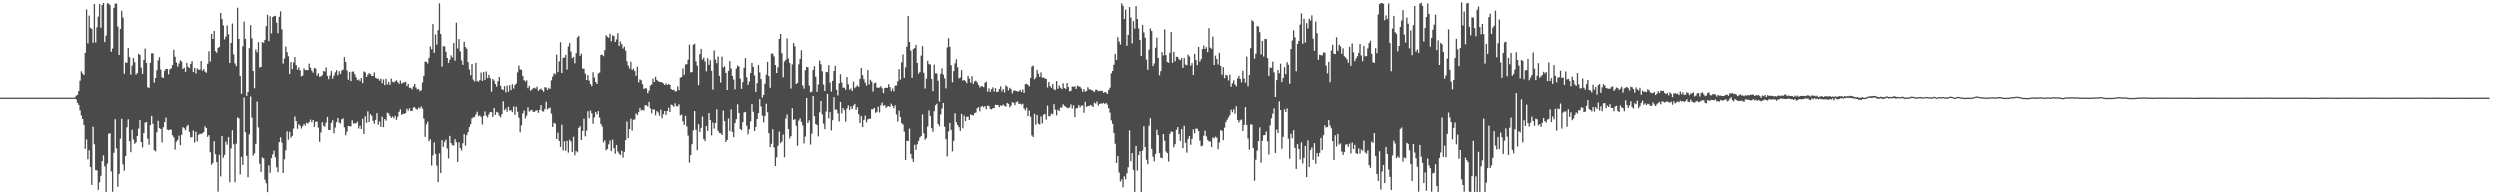 <?xml version="1.0" encoding="UTF-8"?>
<svg xmlns="http://www.w3.org/2000/svg" width="1920" height="150">
  <path d="M0 75.000h1v1.000H0zM1 75.000h1v1.000H1zM2 75.000h1v1.000H2zM3 75.000h1v1.000H3zM4 75.000h1v1.000H4zM5 75.000h1v1.000H5zM6 75.000h1v1.000H6zM7 75.000h1v1.000H7zM8 75.000h1v1.000H8zM9 75.000h1v1.000H9zM10 75.000h1v1.000H10zM11 75.000h1v1.000H11zM12 75.000h1v1.000H12zM13 75.000h1v1.000H13zM14 75.000h1v1.000H14zM15 75.000h1v1.000H15zM16 75.000h1v1.000H16zM17 75.000h1v1.000H17zM18 75.000h1v1.000H18zM19 75.000h1v1.000H19zM20 75.000h1v1.000H20zM21 75.000h1v1.000H21zM22 75.000h1v1.000H22zM23 75.000h1v1.000H23zM24 75.000h1v1.000H24zM25 75.000h1v1.000H25zM26 75.000h1v1.000H26zM27 75.000h1v1.000H27zM28 75.000h1v1.000H28zM29 75.000h1v1.000H29zM30 75.000h1v1.000H30zM31 75.000h1v1.000H31zM32 75.000h1v1.000H32zM33 75.000h1v1.000H33zM34 75.000h1v1.000H34zM35 75.000h1v1.000H35zM36 75.000h1v1.000H36zM37 75.000h1v1.000H37zM38 75.000h1v1.000H38zM39 75.000h1v1.000H39zM40 75.000h1v1.000H40zM41 75.000h1v1.000H41zM42 75.000h1v1.000H42zM43 75.000h1v1.000H43zM44 75.000h1v1.000H44zM45 75.000h1v1.000H45zM46 75.000h1v1.000H46zM47 75.000h1v1.000H47zM48 75.000h1v1.000H48zM49 75.000h1v1.000H49zM50 75.000h1v1.000H50zM51 75.000h1v1.000H51zM52 75.000h1v1.000H52zM53 75.000h1v1.000H53zM54 75.000h1v1.000H54zM55 75.000h1v1.000H55zM56 74.996h1v1.000H56zM57 74.918h1v1.000H57zM58 73.515h1v2.848H58zM59 72.818h1v6.130H59zM60 69.930h1v10.617H60zM61 61.975h1v22.762H61zM62 54.726h1v33.945H62zM63 56.363h1v35.014H63zM64 57.632h1v38.267H64zM65 40.601h1v73.680H65zM66 7.336h1v99.762H66zM67 33.352h1v88.966H67zM68 11.999h1v103.423H68zM69 21.300h1v106.936H69zM70 22.246h1v119.804H70zM71 32.795h1v64.519H71zM72 3.144h1v107.657H72zM73 32.620h1v98.064H73zM74 20.955h1v109.910H74zM75 12.742h1v133.083H75zM76 3.199h1v136.808H76zM77 21.301h1v113.720H77zM78 3.847h1v119.917H78zM79 2.264h1v117.006H79zM80 32.336h1v95.427H80zM81 27.373h1v120.009H81zM82 2.547h1v123.026H82zM83 2.698h1v99.989H83zM84 4.004h1v98.315H84zM85 39.722h1v91.961H85zM86 37.288h1v110.031H86zM87 6.053h1v111.291H87zM88 2.773h1v88.769H88zM89 2.746h1v111.236H89zM90 20.474h1v122.955H90zM91 42.246h1v91.290H91zM92 22.243h1v84.223H92zM93 8.305h1v82.885H93zM94 13.582h1v112.605H94zM95 56.701h1v74.447H95zM96 47.953h1v71.938H96zM97 48.301h1v49.455H97zM98 36.980h1v54.622H98zM99 43.866h1v64.600H99zM100 57.295h1v59.596H100zM101 50.395h1v49.173H101zM102 44.554h1v62.568H102zM103 47.851h1v62.521H103zM104 57.316h1v52.040H104zM105 56.182h1v48.212H105zM106 41.193h1v57.534H106zM107 42.220h1v49.871H107zM108 51.975h1v57.083H108zM109 56.747h1v56.455H109zM110 45.994h1v56.181H110zM111 37.328h1v56.855H111zM112 48.313h1v45.336H112zM113 66.950h1v39.590H113zM114 67.569h1v43.586H114zM115 48.280h1v47.817H115zM116 40.903h1v48.062H116zM117 40.940h1v54.150H117zM118 63.461h1v51.897H118zM119 59.886h1v56.316H119zM120 53.964h1v47.545H120zM121 46.420h1v46.298H121zM122 43.911h1v54.508H122zM123 53.478h1v45.594H123zM124 59.355h1v50.017H124zM125 59.967h1v37.727H125zM126 54.314h1v39.477H126zM127 53.004h1v37.299H127zM128 53.044h1v46.465H128zM129 57.086h1v42.923H129zM130 53.180h1v46.274H130zM131 52.520h1v47.189H131zM132 49.970h1v53.892H132zM133 38.281h1v67.181H133zM134 43.583h1v71.250H134zM135 48.042h1v60.801H135zM136 51.166h1v56.313H136zM137 48.811h1v55.329H137zM138 46.403h1v65.129H138zM139 47.246h1v56.303H139zM140 53.008h1v44.692H140zM141 51.994h1v46.501H141zM142 55.215h1v44.806H142zM143 48.432h1v48.702H143zM144 51.283h1v44.559H144zM145 52.305h1v48.960H145zM146 49.092h1v56.493H146zM147 46.970h1v58.313H147zM148 55.353h1v44.876H148zM149 52.175h1v57.276H149zM150 56.499h1v44.732H150zM151 52.544h1v55.986H151zM152 53.583h1v50.065H152zM153 53.470h1v49.219H153zM154 46.832h1v56.015H154zM155 54.322h1v48.015H155zM156 53.022h1v48.354H156zM157 55.009h1v42.052H157zM158 55.844h1v42.455H158zM159 48.983h1v56.137H159zM160 39.437h1v64.360H160zM161 47.234h1v69.674H161zM162 26.057h1v100.443H162zM163 29.963h1v95.175H163zM164 23.783h1v84.712H164zM165 39.342h1v79.082H165zM166 40.554h1v84.040H166zM167 36.832h1v110.384H167zM168 36.040h1v82.873H168zM169 9.983h1v125.485H169zM170 14.653h1v89.753H170zM171 19.530h1v101.624H171zM172 30.234h1v88.705H172zM173 28.167h1v80.560H173zM174 19.557h1v91.596H174zM175 26.426h1v78.909H175zM176 48.404h1v91.508H176zM177 33.017h1v80.916H177zM178 18.084h1v81.952H178zM179 41.732h1v69.095H179zM180 48.724h1v91.187H180zM181 50.812h1v59.451H181zM182 5.941h1v84.230H182zM183 29.851h1v61.078H183zM184 58.486h1v75.521H184zM185 72.055h1v48.385H185zM186 35.709h1v90.951H186zM187 16.589h1v58.335H187zM188 29.900h1v71.618H188zM189 73.601h1v46.129H189zM190 70.650h1v65.484H190zM191 36.956h1v66.219H191zM192 19.367h1v54.753H192zM193 29.502h1v60.810H193zM194 54.469h1v64.994H194zM195 67.794h1v50.039H195zM196 38.002h1v72.434H196zM197 40.250h1v37.732H197zM198 32.340h1v65.477H198zM199 51.836h1v73.957H199zM200 51.466h1v80.563H200zM201 32.283h1v88.543H201zM202 32.914h1v88.714H202zM203 30.668h1v107.357H203zM204 20.131h1v120.648H204zM205 11.346h1v136.213H205zM206 31.636h1v95.283H206zM207 12.541h1v120.149H207zM208 25.637h1v95.786H208zM209 13.159h1v105.399H209zM210 12.423h1v103.226H210zM211 12.143h1v108.672H211zM212 17.462h1v110.994H212zM213 25.561h1v106.747H213zM214 12.923h1v96.239H214zM215 8.731h1v96.765H215zM216 22.452h1v87.036H216zM217 48.825h1v84.044H217zM218 44.959h1v77.376H218zM219 35.778h1v79.680H219zM220 40.093h1v60.775H220zM221 43.270h1v64.026H221zM222 56.868h1v44.318H222zM223 47.738h1v58.000H223zM224 53.074h1v51.202H224zM225 47.986h1v50.708H225zM226 43.860h1v45.564H226zM227 50.097h1v42.898H227zM228 53.556h1v45.371H228zM229 51.650h1v43.743H229zM230 54.050h1v42.441H230zM231 58.676h1v40.007H231zM232 58.002h1v38.972H232zM233 52.454h1v42.689H233zM234 53.791h1v42.686H234zM235 53.849h1v40.375H235zM236 53.876h1v41.082H236zM237 48.884h1v44.854H237zM238 51.990h1v39.823H238zM239 54.218h1v39.746H239zM240 55.753h1v36.391H240zM241 52.186h1v45.267H241zM242 52.723h1v40.806H242zM243 58.094h1v35.268H243zM244 56.363h1v41.620H244zM245 59.004h1v49.953H245zM246 58.649h1v43.015H246zM247 57.792h1v36.012H247zM248 54.563h1v41.905H248zM249 54.925h1v42.412H249zM250 51.783h1v42.387H250zM251 58.325h1v31.424H251zM252 60.872h1v38.974H252zM253 57.978h1v41.814H253zM254 54.638h1v39.710H254zM255 60.400h1v31.905H255zM256 58.113h1v44.179H256zM257 55.626h1v42.250H257zM258 53.927h1v39.874H258zM259 57.865h1v32.745H259zM260 54.691h1v39.420H260zM261 56.835h1v38.036H261zM262 54.279h1v37.294H262zM263 53.431h1v37.441H263zM264 43.869h1v53.885H264zM265 47.596h1v56.287H265zM266 54.054h1v47.048H266zM267 61.233h1v35.473H267zM268 55.348h1v41.566H268zM269 62.348h1v34.734H269zM270 55.035h1v37.322H270zM271 54.879h1v39.945H271zM272 57.085h1v37.649H272zM273 59.388h1v35.401H273zM274 61.606h1v31.825H274zM275 61.010h1v37.726H275zM276 62.308h1v34.257H276zM277 59.903h1v39.162H277zM278 63.875h1v27.395H278zM279 54.876h1v47.923H279zM280 55.531h1v33.795H280zM281 59.149h1v35.227H281zM282 57.395h1v28.086H282zM283 56.164h1v37.535H283zM284 56.956h1v30.701H284zM285 58.245h1v30.681H285zM286 58.379h1v34.391H286zM287 55.598h1v39.414H287zM288 59.818h1v32.232H288zM289 60.353h1v26.602H289zM290 60.446h1v35.392H290zM291 61.921h1v31.405H291zM292 60.393h1v37.101H292zM293 63.883h1v25.740H293zM294 60.997h1v36.679H294zM295 65.335h1v26.134H295zM296 60.596h1v32.007H296zM297 64.869h1v21.697H297zM298 62.939h1v24.196H298zM299 65.111h1v23.893H299zM300 60.371h1v30.205H300zM301 62.789h1v26.720H301zM302 63.261h1v27.589H302zM303 62.446h1v26.554H303zM304 61.577h1v30.453H304zM305 63.134h1v26.527H305zM306 64.432h1v21.445H306zM307 61.841h1v22.098H307zM308 64.272h1v23.957H308zM309 63.529h1v23.862H309zM310 63.217h1v24.253H310zM311 62.832h1v24.048H311zM312 66.172h1v17.280H312zM313 64.458h1v20.596H313zM314 67.390h1v15.711H314zM315 67.417h1v17.770H315zM316 68.713h1v16.432H316zM317 66.383h1v16.087H317zM318 64.506h1v17.884H318zM319 67.232h1v16.410H319zM320 68.711h1v15.497H320zM321 68.296h1v14.270H321zM322 70.071h1v13.266H322zM323 69.346h1v12.344H323zM324 63.329h1v20.087H324zM325 58.279h1v32.788H325zM326 47.432h1v57.617H326zM327 47.406h1v48.098H327zM328 48.787h1v44.667H328zM329 44.460h1v63.995H329zM330 35.587h1v71.305H330zM331 37.812h1v89.316H331zM332 18.522h1v100.841H332zM333 40.588h1v68.774H333zM334 26.469h1v91.643H334zM335 34.243h1v92.936H335zM336 23.187h1v116.622H336zM337 2.571h1v115.168H337zM338 26.044h1v106.859H338zM339 51.133h1v56.468H339zM340 35.498h1v77.242H340zM341 35.668h1v73.220H341zM342 39.743h1v67.466H342zM343 44.557h1v69.484H343zM344 48.405h1v73.297H344zM345 45.826h1v58.538H345zM346 42.513h1v67.424H346zM347 44.136h1v67.451H347zM348 33.083h1v78.652H348zM349 46.628h1v60.236H349zM350 17.430h1v91.881H350zM351 37.275h1v87.078H351zM352 30.046h1v79.190H352zM353 39.549h1v74.158H353zM354 46.444h1v69.131H354zM355 49.793h1v60.222H355zM356 32.112h1v70.963H356zM357 36.169h1v75.699H357zM358 37.433h1v66.389H358zM359 47.707h1v53.767H359zM360 53.426h1v44.236H360zM361 57.754h1v37.589H361zM362 49.198h1v41.802H362zM363 61.122h1v28.931H363zM364 62.666h1v27.260H364zM365 48.274h1v39.630H365zM366 62.178h1v23.646H366zM367 62.804h1v26.448H367zM368 61.545h1v27.024H368zM369 55.706h1v34.119H369zM370 62.138h1v33.471H370zM371 55.263h1v33.694H371zM372 61.334h1v24.276H372zM373 54.962h1v33.906H373zM374 60.010h1v30.099H374zM375 57.478h1v30.339H375zM376 60.069h1v25.959H376zM377 70.351h1v15.798H377zM378 60.698h1v29.104H378zM379 61.921h1v21.042H379zM380 64.547h1v23.731H380zM381 66.557h1v19.303H381zM382 62.370h1v24.147H382zM383 59.110h1v29.732H383zM384 65.887h1v24.211H384zM385 68.484h1v19.163H385zM386 69.214h1v8.547H386zM387 66.206h1v18.410H387zM388 70.952h1v12.386H388zM389 65.786h1v20.044H389zM390 70.449h1v11.537H390zM391 65.378h1v19.434H391zM392 69.234h1v15.437H392zM393 64.674h1v21.475H393zM394 67.977h1v13.860H394zM395 65.354h1v22.885H395zM396 64.173h1v17.763H396zM397 55.581h1v30.204H397zM398 50.406h1v39.931H398zM399 53.287h1v48.306H399zM400 53.618h1v42.577H400zM401 58.314h1v28.898H401zM402 61.540h1v23.356H402zM403 62.598h1v28.313H403zM404 61.648h1v27.180H404zM405 67.747h1v14.664H405zM406 65.957h1v19.765H406zM407 69.645h1v15.172H407zM408 68.780h1v15.620H408zM409 67.836h1v18.011H409zM410 67.332h1v18.597H410zM411 68.038h1v16.860H411zM412 66.582h1v18.135H412zM413 69.794h1v16.855H413zM414 68.769h1v15.600H414zM415 67.976h1v12.716H415zM416 69.210h1v16.142H416zM417 70.505h1v15.267H417zM418 66.978h1v16.675H418zM419 67.299h1v10.824H419zM420 69.158h1v14.865H420zM421 67.366h1v15.760H421zM422 68.279h1v14.348H422zM423 61.722h1v25.568H423zM424 58.777h1v38.736H424zM425 56.273h1v38.048H425zM426 57.118h1v37.906H426zM427 41.963h1v64.857H427zM428 55.386h1v46.536H428zM429 47.228h1v60.983H429zM430 32.446h1v80.402H430zM431 56.063h1v39.740H431zM432 44.434h1v71.189H432zM433 44.235h1v64.250H433zM434 42.100h1v73.697H434zM435 53.453h1v54.725H435zM436 35.681h1v81.525H436zM437 32.957h1v74.383H437zM438 39.704h1v68.932H438zM439 44.680h1v72.097H439zM440 43.813h1v61.190H440zM441 48.658h1v70.652H441zM442 40.935h1v74.996H442zM443 28.766h1v88.204H443zM444 27.580h1v70.637H444zM445 42.909h1v53.979H445zM446 41.206h1v66.280H446zM447 52.656h1v47.863H447zM448 52.873h1v38.317H448zM449 56.527h1v48.187H449zM450 61.512h1v38.786H450zM451 57.693h1v27.711H451zM452 61.921h1v28.840H452zM453 64.487h1v20.421H453zM454 66.184h1v20.852H454zM455 55.509h1v39.528H455zM456 59.534h1v30.611H456zM457 62.967h1v23.020H457zM458 64.527h1v23.296H458zM459 56.489h1v28.795H459zM460 55.722h1v34.544H460zM461 42.223h1v52.998H461zM462 41.949h1v55.189H462zM463 43.167h1v66.221H463zM464 38.539h1v69.282H464zM465 27.009h1v88.448H465zM466 28.331h1v86.037H466zM467 29.014h1v81.849H467zM468 25.835h1v82.116H468zM469 31.735h1v84.397H469zM470 27.149h1v80.074H470zM471 27.750h1v86.018H471zM472 32.249h1v85.811H472zM473 30.237h1v81.059H473zM474 25.503h1v90.842H474zM475 35.338h1v82.742H475zM476 31.937h1v87.106H476zM477 34.029h1v81.617H477zM478 37.256h1v83.725H478zM479 35.851h1v80.722H479zM480 38.983h1v68.662H480zM481 47.127h1v46.155H481zM482 50.422h1v55.635H482zM483 52.642h1v46.421H483zM484 47.440h1v43.723H484zM485 53.738h1v46.436H485zM486 52.638h1v39.339H486zM487 54.605h1v37.114H487zM488 58.286h1v28.829H488zM489 51.205h1v37.142H489zM490 63.301h1v22.860H490zM491 60.961h1v21.905H491zM492 61.687h1v23.131H492zM493 64.712h1v19.730H493zM494 68.306h1v16.554H494zM495 67.732h1v13.000H495zM496 67.932h1v13.086H496zM497 71.591h1v10.178H497zM498 69.651h1v8.605H498zM499 65.739h1v17.491H499zM500 64.835h1v22.228H500zM501 60.401h1v23.584H501zM502 62.979h1v21.140H502zM503 58.939h1v29.679H503zM504 61.444h1v23.856H504zM505 62.301h1v24.121H505zM506 62.987h1v25.953H506zM507 63.026h1v21.266H507zM508 63.295h1v27.529H508zM509 64.092h1v23.602H509zM510 65.258h1v19.972H510zM511 64.068h1v24.134H511zM512 65.292h1v20.031H512zM513 64.488h1v18.254H513zM514 65.184h1v20.856H514zM515 68.385h1v11.945H515zM516 69.135h1v11.755H516zM517 68.887h1v13.095H517zM518 70.180h1v9.148H518zM519 70.087h1v11.593H519zM520 66.280h1v15.405H520zM521 69.273h1v10.836H521zM522 59.652h1v28.990H522zM523 59.191h1v28.836H523zM524 52.598h1v40.566H524zM525 57.454h1v38.563H525zM526 49.579h1v39.389H526zM527 49.306h1v47.856H527zM528 45.830h1v58.317H528zM529 34.284h1v90.721H529zM530 55.526h1v63.491H530zM531 55.393h1v55.348H531zM532 34.405h1v65.685H532zM533 33.605h1v51.702H533zM534 47.080h1v52.556H534zM535 50.440h1v64.925H535zM536 65.452h1v29.930H536zM537 41.634h1v59.780H537zM538 37.555h1v60.663H538zM539 45.784h1v43.638H539zM540 44.311h1v62.379H540zM541 47.238h1v61.143H541zM542 54.826h1v41.954H542zM543 44.645h1v55.883H543zM544 49.800h1v36.963H544zM545 46.245h1v45.932H545zM546 54.413h1v49.555H546zM547 68.889h1v25.171H547zM548 38.736h1v60.025H548zM549 45.740h1v48.740H549zM550 48.587h1v35.321H550zM551 43.424h1v57.048H551zM552 58.243h1v43.860H552zM553 63.395h1v38.907H553zM554 43.498h1v60.163H554zM555 51.842h1v33.054H555zM556 50.892h1v42.152H556zM557 56.012h1v53.040H557zM558 69.134h1v38.348H558zM559 54.439h1v36.533H559zM560 46.970h1v53.661H560zM561 52.652h1v31.371H561zM562 58.301h1v43.049H562zM563 61.145h1v44.203H563zM564 68.621h1v25.959H564zM565 52.685h1v38.867H565zM566 50.403h1v29.730H566zM567 51.088h1v35.650H567zM568 60.366h1v38.702H568zM569 68.254h1v31.666H569zM570 63.114h1v30.718H570zM571 52.060h1v34.276H571zM572 44.647h1v41.250H572zM573 59.394h1v37.150H573zM574 65.162h1v37.999H574zM575 62.577h1v36.643H575zM576 56.102h1v37.126H576zM577 48.324h1v31.605H577zM578 51.353h1v34.485H578zM579 57.970h1v42.633H579zM580 70.590h1v26.914H580zM581 63.912h1v27.544H581zM582 49.971h1v36.978H582zM583 55.589h1v20.486H583zM584 60.751h1v20.940H584zM585 75.014h1v13.693H585zM586 72.932h1v21.011H586zM587 64.350h1v24.702H587zM588 57.335h1v22.331H588zM589 47.483h1v38.691H589zM590 58.465h1v43.762H590zM591 67.424h1v45.585H591zM592 41.205h1v69.228H592zM593 41.164h1v58.102H593zM594 43.318h1v69.957H594zM595 49.935h1v77.570H595zM596 56.055h1v64.780H596zM597 51.679h1v60.319H597zM598 29.952h1v71.090H598zM599 26.132h1v83.787H599zM600 40.865h1v67.782H600zM601 59.410h1v43.842H601zM602 47.199h1v73.513H602zM603 45.995h1v45.046H603zM604 29.555h1v58.367H604zM605 44.975h1v54.121H605zM606 48.369h1v58.019H606zM607 67.986h1v36.562H607zM608 49.534h1v33.634H608zM609 33.086h1v59.029H609zM610 35.639h1v55.785H610zM611 64.583h1v31.986H611zM612 63.683h1v48.249H612zM613 49.424h1v43.123H613zM614 45.274h1v45.654H614zM615 38.623h1v54.947H615zM616 65.628h1v30.634H616zM617 68.036h1v42.112H617zM618 53.965h1v50.902H618zM619 51.371h1v23.872H619zM620 51.752h1v42.706H620zM621 65.684h1v26.728H621zM622 70.863h1v40.122H622zM623 70.350h1v32.248H623zM624 53.694h1v20.089H624zM625 50.816h1v38.470H625zM626 58.918h1v36.302H626zM627 70.564h1v25.460H627zM628 64.931h1v39.785H628zM629 46.554h1v39.731H629zM630 49.348h1v28.221H630zM631 54.793h1v33.063H631zM632 64.906h1v30.070H632zM633 69.873h1v29.279H633zM634 55.258h1v30.422H634zM635 55.462h1v16.680H635zM636 50.089h1v40.860H636zM637 63.463h1v22.589H637zM638 70.386h1v29.755H638zM639 62.083h1v30.242H639zM640 54.546h1v20.046H640zM641 50.569h1v33.684H641zM642 68.901h1v15.199H642zM643 73.299h1v13.732H643zM644 64.062h1v29.220H644zM645 57.043h1v21.318H645zM646 63.392h1v23.750H646zM647 67.350h1v15.631H647zM648 67.331h1v17.201H648zM649 68.940h1v24.482H649zM650 59.126h1v24.243H650zM651 64.702h1v16.267H651zM652 68.933h1v15.495H652zM653 67.964h1v13.796H653zM654 69.912h1v13.876H654zM655 62.701h1v18.430H655zM656 67.751h1v12.026H656zM657 66.583h1v17.783H657zM658 65.585h1v16.755H658zM659 66.773h1v20.989H659zM660 60.571h1v33.961H660zM661 52.268h1v36.899H661zM662 57.785h1v39.805H662zM663 60.843h1v31.221H663zM664 63.481h1v25.318H664zM665 65.744h1v28.233H665zM666 53.799h1v37.920H666zM667 64.818h1v26.293H667zM668 61.276h1v29.963H668zM669 62.700h1v21.127H669zM670 70.371h1v13.503H670zM671 64.000h1v18.851H671zM672 63.423h1v23.262H672zM673 67.171h1v18.643H673zM674 67.516h1v14.444H674zM675 67.146h1v19.223H675zM676 66.219h1v14.645H676zM677 67.771h1v10.980H677zM678 71.546h1v9.657H678zM679 67.580h1v13.200H679zM680 67.401h1v15.446H680zM681 67.462h1v14.359H681zM682 64.672h1v16.841H682zM683 66.849h1v15.285H683zM684 70.021h1v9.543H684zM685 67.950h1v13.430H685zM686 70.150h1v12.920H686zM687 65.760h1v15.135H687zM688 65.709h1v22.251H688zM689 62.487h1v30.872H689zM690 53.106h1v31.822H690zM691 61.113h1v28.728H691zM692 47.888h1v46.694H692zM693 41.810h1v53.727H693zM694 59.777h1v41.287H694zM695 51.770h1v71.088H695zM696 35.846h1v72.308H696zM697 12.227h1v96.118H697zM698 32.277h1v66.477H698zM699 38.966h1v79.270H699zM700 59.775h1v62.097H700zM701 37.718h1v86.648H701zM702 36.921h1v74.299H702zM703 34.501h1v80.550H703zM704 48.311h1v62.507H704zM705 56.538h1v51.626H705zM706 55.161h1v50.506H706zM707 42.722h1v61.703H707zM708 35.431h1v52.502H708zM709 55.901h1v46.481H709zM710 67.990h1v39.333H710zM711 60.486h1v45.546H711zM712 46.642h1v50.491H712zM713 49.245h1v35.549H713zM714 49.573h1v39.606H714zM715 60.655h1v37.738H715zM716 70.042h1v31.176H716zM717 49.619h1v35.835H717zM718 56.341h1v24.499H718zM719 56.410h1v23.252H719zM720 62.004h1v33.156H720zM721 77.991h1v18.941H721zM722 56.621h1v31.231H722zM723 52.531h1v30.797H723zM724 57.362h1v21.761H724zM725 60.207h1v37.065H725zM726 67.871h1v38.929H726zM727 36.428h1v83.668H727zM728 29.351h1v71.656H728zM729 36.013h1v58.423H729zM730 50.147h1v49.568H730zM731 63.247h1v52.991H731zM732 54.638h1v53.495H732zM733 48.695h1v38.274H733zM734 45.518h1v48.367H734zM735 51.732h1v44.328H735zM736 60.194h1v37.447H736zM737 59.498h1v41.068H737zM738 53.834h1v33.600H738zM739 61.888h1v36.576H739zM740 61.454h1v27.348H740zM741 62.322h1v30.606H741zM742 63.887h1v25.808H742zM743 58.324h1v31.282H743zM744 60.404h1v31.791H744zM745 63.466h1v24.411H745zM746 58.500h1v29.865H746zM747 64.413h1v24.321H747zM748 62.460h1v24.453H748zM749 61.899h1v24.454H749zM750 63.231h1v19.960H750zM751 65.167h1v17.094H751zM752 67.224h1v18.292H752zM753 66.107h1v15.884H753zM754 66.303h1v15.087H754zM755 66.977h1v15.519H755zM756 63.485h1v17.939H756zM757 62.748h1v21.190H757zM758 70.380h1v10.816H758zM759 67.821h1v13.496H759zM760 70.597h1v12.918H760zM761 68.495h1v15.580H761zM762 67.076h1v16.091H762zM763 70.290h1v12.708H763zM764 67.650h1v12.824H764zM765 70.689h1v9.943H765zM766 70.478h1v10.186H766zM767 68.291h1v14.007H767zM768 66.304h1v14.648H768zM769 70.209h1v11.113H769zM770 68.423h1v11.860H770zM771 71.088h1v10.108H771zM772 65.577h1v16.377H772zM773 66.608h1v12.439H773zM774 69.425h1v10.328H774zM775 67.362h1v15.046H775zM776 68.432h1v12.669H776zM777 71.723h1v6.771H777zM778 69.663h1v9.277H778zM779 69.462h1v11.263H779zM780 69.880h1v8.585H780zM781 70.405h1v7.460H781zM782 70.098h1v9.769H782zM783 69.022h1v10.545H783zM784 70.669h1v9.676H784zM785 68.719h1v10.999H785zM786 71.353h1v11.953H786zM787 64.614h1v20.164H787zM788 64.373h1v18.290H788zM789 65.252h1v23.833H789zM790 66.406h1v18.458H790zM791 59.875h1v29.805H791zM792 51.077h1v52.909H792zM793 50.328h1v54.887H793zM794 60.944h1v26.448H794zM795 59.593h1v36.164H795zM796 53.717h1v34.566H796zM797 56.588h1v38.357H797zM798 59.103h1v36.584H798zM799 55.616h1v33.707H799zM800 59.616h1v35.157H800zM801 59.619h1v28.493H801zM802 60.230h1v27.243H802zM803 60.665h1v31.193H803zM804 67.195h1v13.904H804zM805 62.991h1v26.294H805zM806 66.081h1v23.084H806zM807 67.445h1v19.724H807zM808 64.618h1v23.244H808zM809 68.629h1v11.333H809zM810 69.159h1v15.135H810zM811 62.298h1v26.316H811zM812 68.204h1v16.050H812zM813 65.707h1v19.563H813zM814 67.333h1v15.180H814zM815 68.457h1v14.220H815zM816 64.014h1v16.053H816zM817 67.573h1v13.718H817zM818 68.368h1v13.604H818zM819 63.762h1v19.004H819zM820 66.846h1v16.281H820zM821 70.217h1v12.242H821zM822 69.727h1v10.433H822zM823 66.449h1v16.927H823zM824 66.658h1v14.162H824zM825 66.313h1v23.621H825zM826 68.376h1v14.906H826zM827 65.734h1v17.168H827zM828 66.454h1v14.217H828zM829 66.549h1v15.926H829zM830 67.991h1v13.134H830zM831 70.516h1v10.523H831zM832 68.451h1v18.129H832zM833 70.487h1v7.636H833zM834 69.868h1v12.192H834zM835 67.019h1v14.430H835zM836 68.526h1v12.859H836zM837 68.774h1v11.761H837zM838 69.309h1v11.785H838zM839 69.670h1v12.521H839zM840 70.702h1v8.162H840zM841 68.962h1v10.638H841zM842 68.924h1v9.002H842zM843 70.161h1v10.919H843zM844 69.783h1v9.969H844zM845 69.697h1v9.836H845zM846 69.859h1v9.710H846zM847 71.209h1v7.811H847zM848 70.786h1v9.135H848zM849 70.904h1v8.090H849zM850 72.216h1v8.115H850zM851 69.148h1v13.976H851zM852 67.375h1v19.085H852zM853 56.323h1v36.068H853zM854 54.537h1v40.524H854zM855 49.712h1v52.399H855zM856 41.333h1v69.037H856zM857 45.963h1v79.109H857zM858 28.577h1v91.285H858zM859 31.822h1v100.689H859zM860 34.206h1v105.169H860zM861 2.540h1v135.189H861zM862 4.518h1v139.284H862zM863 14.565h1v120.834H863zM864 7.363h1v130.382H864zM865 35.188h1v97.897H865zM866 26.804h1v101.595H866zM867 5.439h1v94.671H867zM868 13.439h1v110.366H868zM869 33.371h1v84.208H869zM870 16.232h1v114.271H870zM871 22.092h1v125.262H871zM872 4.643h1v107.466H872zM873 14.638h1v116.452H873zM874 21.818h1v97.220H874zM875 30.768h1v85.427H875zM876 43.028h1v104.484H876zM877 19.093h1v96.587H877zM878 24.899h1v72.090H878zM879 28.936h1v83.973H879zM880 45.783h1v76.892H880zM881 53.610h1v72.531H881zM882 38.155h1v58.429H882zM883 21.926h1v68.846H883zM884 23.849h1v90.438H884zM885 50.866h1v69.379H885zM886 48.730h1v75.178H886zM887 36.645h1v81.595H887zM888 28.933h1v70.694H888zM889 44.534h1v59.219H889zM890 57.836h1v59.717H890zM891 54.685h1v66.379H891zM892 39.989h1v81.528H892zM893 42.612h1v60.309H893zM894 22.622h1v85.503H894zM895 42.414h1v73.984H895zM896 47.689h1v69.929H896zM897 48.246h1v75.827H897zM898 40.553h1v62.216H898zM899 24.626h1v76.340H899zM900 48.296h1v52.982H900zM901 39.772h1v73.424H901zM902 47.150h1v63.571H902zM903 43.556h1v56.193H903zM904 43.767h1v53.844H904zM905 45.524h1v57.473H905zM906 46.177h1v62.036H906zM907 44.530h1v54.606H907zM908 52.100h1v61.692H908zM909 44.575h1v52.042H909zM910 49.626h1v59.944H910zM911 50.189h1v67.077H911zM912 41.980h1v64.671H912zM913 43.442h1v60.930H913zM914 50.493h1v60.706H914zM915 48.492h1v58.197H915zM916 57.533h1v41.819H916zM917 41.364h1v61.009H917zM918 46.207h1v52.485H918zM919 50.082h1v48.808H919zM920 36.121h1v64.547H920zM921 47.357h1v60.567H921zM922 45.391h1v66.942H922zM923 37.728h1v74.018H923zM924 34.912h1v69.287H924zM925 37.614h1v62.758H925zM926 36.254h1v68.489H926zM927 40.090h1v67.305H927zM928 21.679h1v86.936H928zM929 36.616h1v72.040H929zM930 37.460h1v75.469H930zM931 28.102h1v77.453H931zM932 49.936h1v56.415H932zM933 42.741h1v62.155H933zM934 45.386h1v60.359H934zM935 49.567h1v65.042H935zM936 40.553h1v68.890H936zM937 50.680h1v49.233H937zM938 57.440h1v43.084H938zM939 51.604h1v56.021H939zM940 60.068h1v37.956H940zM941 57.460h1v36.348H941zM942 58.048h1v33.854H942zM943 61.776h1v28.386H943zM944 57.314h1v31.153H944zM945 66.628h1v17.525H945zM946 63.972h1v22.256H946zM947 61.716h1v22.199H947zM948 64.812h1v22.536H948zM949 66.242h1v15.324H949zM950 60.151h1v31.936H950zM951 58.231h1v35.830H951zM952 60.662h1v31.684H952zM953 63.264h1v28.506H953zM954 54.388h1v46.184H954zM955 60.295h1v35.650H955zM956 63.502h1v18.758H956zM957 43.535h1v52.363H957zM958 66.317h1v39.995H958zM959 57.632h1v57.260H959zM960 37.007h1v58.571H960zM961 15.538h1v80.074H961zM962 16.511h1v97.240H962zM963 45.129h1v93.650H963zM964 41.267h1v81.419H964zM965 19.942h1v95.779H965zM966 20.493h1v87.896H966zM967 24.714h1v73.089H967zM968 41.813h1v83.152H968zM969 31.457h1v76.648H969zM970 43.457h1v60.408H970zM971 29.872h1v73.788H971zM972 30.092h1v70.839H972zM973 44.683h1v63.822H973zM974 58.264h1v60.442H974zM975 51.842h1v44.407H975zM976 52.151h1v38.670H976zM977 47.357h1v39.965H977zM978 55.538h1v27.689H978zM979 74.518h1v42.936H979zM980 61.520h1v37.939H980zM981 53.705h1v48.469H981zM982 56.298h1v21.529H982zM983 48.882h1v35.593H983zM984 63.059h1v51.150H984zM985 59.898h1v45.202H985zM986 51.499h1v32.447H986zM987 57.050h1v28.890H987zM988 47.758h1v35.472H988zM989 49.762h1v56.810H989zM990 64.320h1v57.584H990zM991 37.662h1v65.053H991zM992 31.109h1v75.013H992zM993 23.296h1v76.698H993zM994 28.679h1v84.837H994zM995 54.804h1v74.955H995zM996 33.750h1v76.885H996zM997 31.495h1v82.943H997zM998 18.926h1v103.548H998zM999 10.275h1v99.087H999zM1000 33.649h1v91.909H1000zM1001 14.382h1v106.900H1001zM1002 32.689h1v79.448H1002zM1003 17.839h1v118.220H1003zM1004 21.856h1v85.972H1004zM1005 14.324h1v113.837H1005zM1006 15.916h1v99.302H1006zM1007 11.844h1v101.389H1007zM1008 29.673h1v93.116H1008zM1009 39.009h1v70.941H1009zM1010 16.582h1v109.166H1010zM1011 25.622h1v91.929H1011zM1012 45.902h1v74.410H1012zM1013 42.108h1v75.288H1013zM1014 42.395h1v63.511H1014zM1015 42.558h1v72.693H1015zM1016 40.278h1v63.530H1016zM1017 40.402h1v55.864H1017zM1018 50.396h1v47.555H1018zM1019 56.298h1v41.297H1019zM1020 47.533h1v44.686H1020zM1021 63.195h1v33.166H1021zM1022 38.801h1v59.800H1022zM1023 34.391h1v73.934H1023zM1024 41.206h1v81.699H1024zM1025 41.581h1v62.354H1025zM1026 28.673h1v83.828H1026zM1027 39.055h1v63.695H1027zM1028 34.304h1v76.718H1028zM1029 35.514h1v74.629H1029zM1030 41.248h1v75.061H1030zM1031 37.135h1v81.876H1031zM1032 43.249h1v73.532H1032zM1033 44.203h1v66.970H1033zM1034 45.506h1v65.193H1034zM1035 48.230h1v64.481H1035zM1036 35.997h1v74.288H1036zM1037 50.592h1v67.263H1037zM1038 33.448h1v75.976H1038zM1039 40.249h1v74.244H1039zM1040 46.984h1v64.224H1040zM1041 44.919h1v72.776H1041zM1042 43.150h1v75.106H1042zM1043 40.614h1v73.412H1043zM1044 33.805h1v84.157H1044zM1045 42.582h1v72.214H1045zM1046 47.079h1v68.656H1046zM1047 35.377h1v72.625H1047zM1048 43.259h1v73.758H1048zM1049 43.035h1v74.971H1049zM1050 37.149h1v78.350H1050zM1051 33.145h1v93.669H1051zM1052 31.339h1v97.572H1052zM1053 41.311h1v67.437H1053zM1054 47.853h1v61.852H1054zM1055 48.277h1v53.923H1055zM1056 37.010h1v82.769H1056zM1057 40.902h1v92.690H1057zM1058 11.105h1v127.786H1058zM1059 3.254h1v112.859H1059zM1060 2.286h1v143.271H1060zM1061 2.390h1v129.289H1061zM1062 2.874h1v123.913H1062zM1063 15.581h1v125.008H1063zM1064 11.756h1v101.092H1064zM1065 14.646h1v103.645H1065zM1066 2.690h1v127.503H1066zM1067 32.957h1v102.900H1067zM1068 54.756h1v91.240H1068zM1069 21.941h1v97.425H1069zM1070 12.192h1v95.836H1070zM1071 24.761h1v85.491H1071zM1072 26.071h1v95.404H1072zM1073 39.471h1v80.595H1073zM1074 35.338h1v85.849H1074zM1075 20.729h1v78.239H1075zM1076 15.834h1v82.112H1076zM1077 7.823h1v116.264H1077zM1078 26.636h1v94.285H1078zM1079 32.668h1v88.861H1079zM1080 13.488h1v96.122H1080zM1081 18.213h1v92.280H1081zM1082 37.150h1v78.280H1082zM1083 23.330h1v102.576H1083zM1084 42.442h1v96.547H1084zM1085 19.324h1v91.264H1085zM1086 4.585h1v112.487H1086zM1087 39.783h1v81.760H1087zM1088 38.054h1v89.938H1088zM1089 40.672h1v106.555H1089zM1090 2.795h1v108.469H1090zM1091 2.079h1v118.118H1091zM1092 4.538h1v120.567H1092zM1093 31.890h1v108.632H1093zM1094 21.448h1v111.012H1094zM1095 13.128h1v133.336H1095zM1096 2.664h1v119.058H1096zM1097 10.747h1v116.260H1097zM1098 35.854h1v93.304H1098zM1099 29.200h1v118.122H1099zM1100 22.852h1v110.275H1100zM1101 18.965h1v113.706H1101zM1102 11.325h1v114.818H1102zM1103 38.542h1v104.282H1103zM1104 31.021h1v116.497H1104zM1105 49.912h1v71.386H1105zM1106 32.962h1v84.060H1106zM1107 34.045h1v56.163H1107zM1108 39.922h1v80.602H1108zM1109 60.436h1v51.424H1109zM1110 57.867h1v62.831H1110zM1111 44.962h1v57.820H1111zM1112 22.603h1v63.820H1112zM1113 53.633h1v36.513H1113zM1114 62.722h1v31.027H1114zM1115 68.615h1v38.431H1115zM1116 61.395h1v36.786H1116zM1117 44.480h1v49.641H1117zM1118 29.857h1v81.037H1118zM1119 37.856h1v65.567H1119zM1120 50.861h1v71.043H1120zM1121 36.854h1v78.368H1121zM1122 1.833h1v135.940H1122zM1123 19.617h1v122.393H1123zM1124 8.884h1v138.394H1124zM1125 34.022h1v87.067H1125zM1126 2.650h1v120.316H1126zM1127 2.276h1v122.173H1127zM1128 20.598h1v126.628H1128zM1129 27.132h1v120.254H1129zM1130 13.371h1v121.939H1130zM1131 13.533h1v94.592H1131zM1132 21.613h1v125.815H1132zM1133 27.913h1v107.488H1133zM1134 7.546h1v139.861H1134zM1135 5.003h1v111.561H1135zM1136 20.819h1v126.637H1136zM1137 26.325h1v101.474H1137zM1138 18.359h1v104.765H1138zM1139 26.275h1v64.852H1139zM1140 48.856h1v98.645H1140zM1141 33.739h1v106.526H1141zM1142 41.406h1v87.785H1142zM1143 13.200h1v83.321H1143zM1144 10.473h1v118.494H1144zM1145 26.080h1v100.899H1145zM1146 21.257h1v100.032H1146zM1147 19.858h1v80.794H1147zM1148 8.152h1v103.689H1148zM1149 44.046h1v70.737H1149zM1150 33.203h1v71.942H1150zM1151 14.975h1v99.534H1151zM1152 47.963h1v53.833H1152zM1153 59.774h1v45.688H1153zM1154 40.753h1v77.493H1154zM1155 32.594h1v75.451H1155zM1156 32.058h1v66.538H1156zM1157 58.562h1v46.347H1157zM1158 44.458h1v74.514H1158zM1159 49.379h1v48.674H1159zM1160 40.694h1v49.545H1160zM1161 58.164h1v56.939H1161zM1162 56.873h1v60.872H1162zM1163 53.400h1v45.880H1163zM1164 40.108h1v31.396H1164zM1165 46.081h1v66.496H1165zM1166 50.393h1v50.384H1166zM1167 60.217h1v41.530H1167zM1168 45.990h1v30.238H1168zM1169 46.787h1v62.590H1169zM1170 60.909h1v31.420H1170zM1171 54.084h1v42.703H1171zM1172 53.857h1v26.501H1172zM1173 45.245h1v49.322H1173zM1174 61.653h1v35.563H1174zM1175 59.620h1v34.582H1175zM1176 57.766h1v31.825H1176zM1177 40.306h1v52.611H1177zM1178 52.811h1v43.791H1178zM1179 61.527h1v29.673H1179zM1180 58.205h1v33.380H1180zM1181 48.557h1v47.727H1181zM1182 59.683h1v35.714H1182zM1183 58.673h1v38.747H1183zM1184 57.639h1v36.756H1184zM1185 55.160h1v35.435H1185zM1186 56.443h1v36.668H1186zM1187 55.239h1v38.822H1187zM1188 62.243h1v29.617H1188zM1189 47.950h1v43.327H1189zM1190 62.236h1v21.664H1190zM1191 60.047h1v33.635H1191zM1192 64.385h1v25.065H1192zM1193 50.033h1v41.630H1193zM1194 58.301h1v25.256H1194zM1195 63.271h1v37.051H1195zM1196 59.494h1v23.817H1196zM1197 59.352h1v24.508H1197zM1198 54.311h1v25.210H1198zM1199 59.892h1v38.811H1199zM1200 59.504h1v26.928H1200zM1201 65.200h1v20.458H1201zM1202 54.919h1v30.666H1202zM1203 61.038h1v36.283H1203zM1204 60.582h1v23.331H1204zM1205 62.164h1v27.576H1205zM1206 66.273h1v19.940H1206zM1207 58.905h1v33.384H1207zM1208 61.549h1v29.551H1208zM1209 64.827h1v23.597H1209zM1210 65.987h1v20.349H1210zM1211 56.098h1v31.086H1211zM1212 64.823h1v19.754H1212zM1213 67.957h1v16.821H1213zM1214 67.738h1v14.706H1214zM1215 60.289h1v22.453H1215zM1216 67.388h1v18.629H1216zM1217 68.883h1v16.880H1217zM1218 64.612h1v16.680H1218zM1219 61.385h1v15.541H1219zM1220 69.158h1v14.613H1220zM1221 69.475h1v15.026H1221zM1222 71.002h1v14.628H1222zM1223 65.073h1v17.032H1223zM1224 68.917h1v16.819H1224zM1225 66.748h1v15.469H1225zM1226 72.663h1v11.119H1226zM1227 65.408h1v13.330H1227zM1228 64.559h1v20.367H1228zM1229 71.251h1v10.364H1229zM1230 67.101h1v18.343H1230zM1231 64.642h1v14.719H1231zM1232 65.687h1v13.494H1232zM1233 67.513h1v15.535H1233zM1234 67.916h1v13.126H1234zM1235 68.147h1v14.065H1235zM1236 68.187h1v11.762H1236zM1237 66.857h1v16.001H1237zM1238 66.292h1v16.680H1238zM1239 69.811h1v15.638H1239zM1240 68.609h1v13.151H1240zM1241 67.185h1v14.048H1241zM1242 67.701h1v17.500H1242zM1243 69.058h1v17.034H1243zM1244 68.087h1v12.921H1244zM1245 66.592h1v15.915H1245zM1246 71.143h1v11.966H1246zM1247 67.934h1v17.486H1247zM1248 67.272h1v9.767H1248zM1249 66.758h1v13.850H1249zM1250 67.662h1v15.230H1250zM1251 69.529h1v11.493H1251zM1252 66.609h1v11.172H1252zM1253 67.073h1v15.209H1253zM1254 68.425h1v14.918H1254zM1255 71.157h1v8.093H1255zM1256 67.117h1v12.917H1256zM1257 68.669h1v8.662H1257zM1258 69.494h1v13.596H1258zM1259 67.414h1v14.085H1259zM1260 72.692h1v6.356H1260zM1261 69.549h1v7.699H1261zM1262 70.551h1v9.895H1262zM1263 70.286h1v9.092H1263zM1264 70.697h1v9.996H1264zM1265 68.562h1v11.122H1265zM1266 69.367h1v10.704H1266zM1267 70.957h1v10.279H1267zM1268 71.511h1v9.809H1268zM1269 71.540h1v7.156H1269zM1270 70.551h1v9.605H1270zM1271 73.016h1v8.547H1271zM1272 72.006h1v8.123H1272zM1273 69.994h1v9.088H1273zM1274 71.429h1v6.768H1274zM1275 69.511h1v10.621H1275zM1276 69.989h1v7.827H1276zM1277 69.733h1v8.388H1277zM1278 71.402h1v7.385H1278zM1279 72.353h1v5.784H1279zM1280 71.421h1v6.506H1280zM1281 73.264h1v5.249H1281zM1282 70.963h1v8.011H1282zM1283 72.036h1v5.938H1283zM1284 74.617h1v5.836H1284zM1285 71.938h1v5.900H1285zM1286 71.354h1v8.123H1286zM1287 72.264h1v6.502H1287zM1288 71.760h1v6.118H1288zM1289 73.028h1v5.570H1289zM1290 70.359h1v6.963H1290zM1291 72.385h1v5.618H1291zM1292 70.893h1v6.693H1292zM1293 72.953h1v5.458H1293zM1294 72.728h1v4.899H1294zM1295 70.898h1v5.321H1295zM1296 71.406h1v6.833H1296zM1297 73.134h1v5.306H1297zM1298 71.815h1v4.665H1298zM1299 71.757h1v6.331H1299zM1300 70.878h1v7.673H1300zM1301 74.077h1v4.832H1301zM1302 73.428h1v4.572H1302zM1303 71.701h1v5.744H1303zM1304 71.482h1v7.006H1304zM1305 74.085h1v4.081H1305zM1306 71.512h1v5.838H1306zM1307 70.926h1v6.104H1307zM1308 72.378h1v4.644H1308zM1309 73.821h1v5.154H1309zM1310 73.329h1v6.033H1310zM1311 71.422h1v5.472H1311zM1312 71.014h1v6.407H1312zM1313 73.079h1v4.100H1313zM1314 73.244h1v3.401H1314zM1315 72.180h1v4.616H1315zM1316 72.410h1v4.670H1316zM1317 72.603h1v3.742H1317zM1318 74.121h1v3.848H1318zM1319 72.864h1v4.709H1319zM1320 73.527h1v4.494H1320zM1321 73.344h1v3.366H1321zM1322 73.767h1v3.492H1322zM1323 73.743h1v3.359H1323zM1324 73.453h1v3.226H1324zM1325 72.795h1v3.352H1325zM1326 72.684h1v5.174H1326zM1327 73.500h1v3.815H1327zM1328 71.566h1v4.214H1328zM1329 71.957h1v2.744H1329zM1330 71.305h1v5.676H1330zM1331 72.219h1v5.570H1331zM1332 72.100h1v3.926H1332zM1333 72.716h1v4.065H1333zM1334 73.845h1v3.546H1334zM1335 73.251h1v4.205H1335zM1336 72.382h1v5.315H1336zM1337 73.248h1v3.936H1337zM1338 73.293h1v4.460H1338zM1339 73.840h1v4.321H1339zM1340 73.099h1v3.167H1340zM1341 73.483h1v2.930H1341zM1342 72.948h1v3.629H1342zM1343 73.206h1v3.578H1343zM1344 72.847h1v4.288H1344zM1345 72.616h1v4.442H1345zM1346 72.628h1v3.465H1346zM1347 73.699h1v3.457H1347zM1348 73.120h1v3.404H1348zM1349 73.272h1v4.205H1349zM1350 72.850h1v3.872H1350zM1351 73.763h1v3.541H1351zM1352 75.113h1v2.755H1352zM1353 73.297h1v3.899H1353zM1354 73.902h1v3.052H1354zM1355 72.961h1v3.432H1355zM1356 74.577h1v2.380H1356zM1357 73.123h1v4.087H1357zM1358 73.579h1v2.679H1358zM1359 73.500h1v2.831H1359zM1360 73.560h1v2.968H1360zM1361 73.624h1v2.536H1361zM1362 74.109h1v2.288H1362zM1363 73.843h1v2.551H1363zM1364 74.134h1v3.240H1364zM1365 73.513h1v2.823H1365zM1366 73.342h1v2.956H1366zM1367 73.797h1v1.723H1367zM1368 73.206h1v2.693H1368zM1369 73.638h1v2.146H1369zM1370 72.684h1v3.312H1370zM1371 72.605h1v3.476H1371zM1372 73.802h1v2.255H1372zM1373 73.327h1v2.301H1373zM1374 73.792h1v2.189H1374zM1375 73.664h1v2.556H1375zM1376 73.779h1v2.371H1376zM1377 74.429h1v2.310H1377zM1378 73.446h1v2.542H1378zM1379 74.138h1v3.128H1379zM1380 73.357h1v3.537H1380zM1381 74.390h1v1.900H1381zM1382 73.746h1v2.362H1382zM1383 73.584h1v2.820H1383zM1384 73.745h1v2.320H1384zM1385 73.593h1v2.563H1385zM1386 73.876h1v1.559H1386zM1387 73.455h1v2.389H1387zM1388 73.105h1v2.420H1388zM1389 73.596h1v2.935H1389zM1390 74.135h1v2.780H1390zM1391 73.215h1v2.321H1391zM1392 73.557h1v2.681H1392zM1393 73.435h1v1.813H1393zM1394 74.048h1v2.052H1394zM1395 73.467h1v2.322H1395zM1396 74.588h1v1.744H1396zM1397 74.251h1v1.508H1397zM1398 73.941h1v2.144H1398zM1399 74.006h1v2.280H1399zM1400 74.528h1v1.821H1400zM1401 73.921h1v2.307H1401zM1402 73.910h1v2.354H1402zM1403 74.077h1v2.290H1403zM1404 74.091h1v2.542H1404zM1405 73.709h1v2.269H1405zM1406 74.425h1v1.980H1406zM1407 74.113h1v1.469H1407zM1408 74.283h1v2.820H1408zM1409 74.018h1v1.358H1409zM1410 74.358h1v1.647H1410zM1411 74.302h1v2.003H1411zM1412 73.804h1v2.299H1412zM1413 74.020h1v1.522H1413zM1414 73.746h1v1.730H1414zM1415 74.558h1v1.168H1415zM1416 73.661h1v1.676H1416zM1417 74.135h1v1.274H1417zM1418 73.813h1v1.302H1418zM1419 73.963h1v1.350H1419zM1420 73.648h1v1.418H1420zM1421 73.612h1v1.786H1421zM1422 73.768h1v1.390H1422zM1423 74.263h1v1.484H1423zM1424 74.429h1v1.179H1424zM1425 74.898h1v1.146H1425zM1426 74.424h1v1.563H1426zM1427 74.993h1v1.606H1427zM1428 75.151h1v1.402H1428zM1429 74.860h1v1.943H1429zM1430 74.631h1v1.422H1430zM1431 75.136h1v1.000H1431zM1432 75.062h1v1.093H1432zM1433 74.795h1v1.124H1433zM1434 74.214h1v1.147H1434zM1435 74.155h1v1.000H1435zM1436 73.807h1v1.357H1436zM1437 73.998h1v1.337H1437zM1438 73.668h1v1.401H1438zM1439 73.772h1v1.105H1439zM1440 73.653h1v1.364H1440zM1441 74.316h1v1.387H1441zM1442 74.490h1v1.310H1442zM1443 74.589h1v1.190H1443zM1444 74.215h1v1.205H1444zM1445 74.567h1v1.287H1445zM1446 74.597h1v1.367H1446zM1447 74.598h1v1.000H1447zM1448 74.211h1v1.163H1448zM1449 74.053h1v1.047H1449zM1450 74.507h1v1.215H1450zM1451 74.379h1v1.000H1451zM1452 74.420h1v1.181H1452zM1453 74.362h1v1.000H1453zM1454 73.859h1v1.458H1454zM1455 74.143h1v1.535H1455zM1456 74.447h1v1.288H1456zM1457 74.379h1v1.000H1457zM1458 74.715h1v1.000H1458zM1459 74.518h1v1.000H1459zM1460 74.376h1v1.090H1460zM1461 74.218h1v1.218H1461zM1462 74.891h1v1.225H1462zM1463 74.897h1v1.000H1463zM1464 74.772h1v1.105H1464zM1465 74.891h1v1.000H1465zM1466 74.808h1v1.088H1466zM1467 74.252h1v1.127H1467zM1468 74.309h1v1.034H1468zM1469 74.361h1v1.000H1469zM1470 74.584h1v1.000H1470zM1471 74.818h1v1.000H1471zM1472 74.758h1v1.000H1472zM1473 74.515h1v1.000H1473zM1474 74.645h1v1.000H1474zM1475 74.470h1v1.114H1475zM1476 74.845h1v1.000H1476zM1477 74.628h1v1.000H1477zM1478 74.692h1v1.000H1478zM1479 74.381h1v1.000H1479zM1480 74.549h1v1.020H1480zM1481 74.687h1v1.000H1481zM1482 74.776h1v1.000H1482zM1483 74.865h1v1.000H1483zM1484 74.600h1v1.000H1484zM1485 74.308h1v1.000H1485zM1486 74.619h1v1.000H1486zM1487 75.127h1v1.000H1487zM1488 74.529h1v1.000H1488zM1489 74.557h1v1.000H1489zM1490 74.714h1v1.000H1490zM1491 74.476h1v1.000H1491zM1492 74.532h1v1.000H1492zM1493 74.764h1v1.000H1493zM1494 74.767h1v1.000H1494zM1495 74.861h1v1.000H1495zM1496 74.674h1v1.000H1496zM1497 74.256h1v1.023H1497zM1498 74.281h1v1.000H1498zM1499 74.426h1v1.000H1499zM1500 74.839h1v1.000H1500zM1501 75.041h1v1.000H1501zM1502 74.657h1v1.000H1502zM1503 74.439h1v1.000H1503zM1504 74.374h1v1.000H1504zM1505 74.850h1v1.000H1505zM1506 74.727h1v1.000H1506zM1507 74.975h1v1.000H1507zM1508 75.136h1v1.000H1508zM1509 75.196h1v1.000H1509zM1510 75.027h1v1.000H1510zM1511 75.030h1v1.000H1511zM1512 74.992h1v1.000H1512zM1513 75.086h1v1.000H1513zM1514 74.949h1v1.000H1514zM1515 74.702h1v1.000H1515zM1516 74.548h1v1.000H1516zM1517 74.162h1v1.000H1517zM1518 74.106h1v1.000H1518zM1519 74.222h1v1.000H1519zM1520 74.544h1v1.000H1520zM1521 74.663h1v1.000H1521zM1522 74.771h1v1.000H1522zM1523 74.714h1v1.000H1523zM1524 74.947h1v1.000H1524zM1525 74.955h1v1.000H1525zM1526 74.965h1v1.000H1526zM1527 74.889h1v1.000H1527zM1528 74.749h1v1.000H1528zM1529 74.735h1v1.000H1529zM1530 74.677h1v1.000H1530zM1531 74.757h1v1.000H1531zM1532 74.832h1v1.000H1532zM1533 74.727h1v1.000H1533zM1534 74.568h1v1.000H1534zM1535 74.511h1v1.000H1535zM1536 74.498h1v1.000H1536zM1537 74.808h1v1.000H1537zM1538 75.058h1v1.000H1538zM1539 75.054h1v1.000H1539zM1540 75.192h1v1.000H1540zM1541 74.930h1v1.000H1541zM1542 75.045h1v1.000H1542zM1543 74.919h1v1.000H1543zM1544 74.677h1v1.000H1544zM1545 74.562h1v1.000H1545zM1546 74.529h1v1.000H1546zM1547 74.451h1v1.000H1547zM1548 74.179h1v1.000H1548zM1549 74.313h1v1.000H1549zM1550 74.448h1v1.000H1550zM1551 74.525h1v1.000H1551zM1552 74.865h1v1.000H1552zM1553 75.099h1v1.000H1553zM1554 75.164h1v1.000H1554zM1555 75.126h1v1.000H1555zM1556 75.328h1v1.000H1556zM1557 75.234h1v1.000H1557zM1558 75.169h1v1.000H1558zM1559 74.996h1v1.000H1559zM1560 74.789h1v1.000H1560zM1561 74.867h1v1.000H1561zM1562 74.848h1v1.000H1562zM1563 74.917h1v1.000H1563zM1564 74.917h1v1.000H1564zM1565 74.818h1v1.000H1565zM1566 74.754h1v1.000H1566zM1567 74.718h1v1.000H1567zM1568 74.795h1v1.000H1568zM1569 74.948h1v1.000H1569zM1570 74.944h1v1.000H1570zM1571 74.895h1v1.000H1571zM1572 74.782h1v1.000H1572zM1573 74.789h1v1.000H1573zM1574 74.973h1v1.000H1574zM1575 74.828h1v1.000H1575zM1576 74.644h1v1.000H1576zM1577 74.667h1v1.000H1577zM1578 74.707h1v1.000H1578zM1579 74.685h1v1.000H1579zM1580 74.756h1v1.000H1580zM1581 74.862h1v1.000H1581zM1582 74.825h1v1.000H1582zM1583 75.218h1v1.000H1583zM1584 75.278h1v1.000H1584zM1585 75.078h1v1.000H1585zM1586 74.798h1v1.000H1586zM1587 74.778h1v1.000H1587zM1588 74.756h1v1.000H1588zM1589 74.767h1v1.000H1589zM1590 74.659h1v1.000H1590zM1591 74.602h1v1.000H1591zM1592 74.769h1v1.000H1592zM1593 74.840h1v1.000H1593zM1594 74.703h1v1.000H1594zM1595 74.735h1v1.000H1595zM1596 74.872h1v1.000H1596zM1597 74.977h1v1.000H1597zM1598 74.974h1v1.000H1598zM1599 74.941h1v1.000H1599zM1600 74.945h1v1.000H1600zM1601 74.957h1v1.000H1601zM1602 74.970h1v1.000H1602zM1603 75.014h1v1.000H1603zM1604 75.020h1v1.000H1604zM1605 75.005h1v1.000H1605zM1606 74.913h1v1.000H1606zM1607 74.897h1v1.000H1607zM1608 74.941h1v1.000H1608zM1609 74.761h1v1.000H1609zM1610 74.800h1v1.000H1610zM1611 74.803h1v1.000H1611zM1612 74.654h1v1.000H1612zM1613 74.557h1v1.000H1613zM1614 74.644h1v1.000H1614zM1615 74.880h1v1.000H1615zM1616 75.044h1v1.000H1616zM1617 75.196h1v1.000H1617zM1618 75.173h1v1.000H1618zM1619 75.153h1v1.000H1619zM1620 75.100h1v1.000H1620zM1621 75.176h1v1.000H1621zM1622 75.142h1v1.000H1622zM1623 74.985h1v1.000H1623zM1624 74.941h1v1.000H1624zM1625 74.782h1v1.000H1625zM1626 74.613h1v1.000H1626zM1627 74.574h1v1.000H1627zM1628 74.628h1v1.000H1628zM1629 74.812h1v1.000H1629zM1630 74.844h1v1.000H1630zM1631 74.783h1v1.000H1631zM1632 74.773h1v1.000H1632zM1633 74.930h1v1.000H1633zM1634 75.077h1v1.000H1634zM1635 75.227h1v1.000H1635zM1636 75.211h1v1.000H1636zM1637 75.201h1v1.000H1637zM1638 75.153h1v1.000H1638zM1639 75.195h1v1.000H1639zM1640 75.130h1v1.000H1640zM1641 74.930h1v1.000H1641zM1642 74.863h1v1.000H1642zM1643 74.908h1v1.000H1643zM1644 74.938h1v1.000H1644zM1645 74.813h1v1.000H1645zM1646 74.746h1v1.000H1646zM1647 74.749h1v1.000H1647zM1648 74.932h1v1.000H1648zM1649 74.955h1v1.000H1649zM1650 74.893h1v1.000H1650zM1651 74.940h1v1.000H1651zM1652 74.979h1v1.000H1652zM1653 74.996h1v1.000H1653zM1654 75.000h1v1.000H1654zM1655 74.973h1v1.000H1655zM1656 74.924h1v1.000H1656zM1657 74.894h1v1.000H1657zM1658 74.884h1v1.000H1658zM1659 74.968h1v1.000H1659zM1660 74.905h1v1.000H1660zM1661 74.915h1v1.000H1661zM1662 74.967h1v1.000H1662zM1663 74.943h1v1.000H1663zM1664 74.904h1v1.000H1664zM1665 74.885h1v1.000H1665zM1666 74.955h1v1.000H1666zM1667 74.958h1v1.000H1667zM1668 74.950h1v1.000H1668zM1669 74.933h1v1.000H1669zM1670 74.987h1v1.000H1670zM1671 74.973h1v1.000H1671zM1672 74.941h1v1.000H1672zM1673 74.910h1v1.000H1673zM1674 74.966h1v1.000H1674zM1675 74.952h1v1.000H1675zM1676 74.935h1v1.000H1676zM1677 74.910h1v1.000H1677zM1678 74.936h1v1.000H1678zM1679 74.927h1v1.000H1679zM1680 74.950h1v1.000H1680zM1681 75.018h1v1.000H1681zM1682 75.004h1v1.000H1682zM1683 75.005h1v1.000H1683zM1684 75.040h1v1.000H1684zM1685 75.043h1v1.000H1685zM1686 75.013h1v1.000H1686zM1687 75.021h1v1.000H1687zM1688 75.020h1v1.000H1688zM1689 74.983h1v1.000H1689zM1690 74.962h1v1.000H1690zM1691 74.960h1v1.000H1691zM1692 74.955h1v1.000H1692zM1693 74.969h1v1.000H1693zM1694 74.936h1v1.000H1694zM1695 74.931h1v1.000H1695zM1696 74.950h1v1.000H1696zM1697 74.959h1v1.000H1697zM1698 74.980h1v1.000H1698zM1699 74.980h1v1.000H1699zM1700 74.971h1v1.000H1700zM1701 74.969h1v1.000H1701zM1702 74.988h1v1.000H1702zM1703 75.004h1v1.000H1703zM1704 74.993h1v1.000H1704zM1705 74.985h1v1.000H1705zM1706 74.981h1v1.000H1706zM1707 75.005h1v1.000H1707zM1708 75.011h1v1.000H1708zM1709 74.969h1v1.000H1709zM1710 74.958h1v1.000H1710zM1711 74.978h1v1.000H1711zM1712 74.990h1v1.000H1712zM1713 74.982h1v1.000H1713zM1714 74.998h1v1.000H1714zM1715 75.004h1v1.000H1715zM1716 74.999h1v1.000H1716zM1717 75.001h1v1.000H1717zM1718 74.990h1v1.000H1718zM1719 74.982h1v1.000H1719zM1720 74.991h1v1.000H1720zM1721 74.985h1v1.000H1721zM1722 74.958h1v1.000H1722zM1723 74.946h1v1.000H1723zM1724 74.920h1v1.000H1724zM1725 74.918h1v1.000H1725zM1726 74.919h1v1.000H1726zM1727 74.946h1v1.000H1727zM1728 74.984h1v1.000H1728zM1729 74.978h1v1.000H1729zM1730 74.983h1v1.000H1730zM1731 74.961h1v1.000H1731zM1732 74.939h1v1.000H1732zM1733 74.947h1v1.000H1733zM1734 74.971h1v1.000H1734zM1735 74.974h1v1.000H1735zM1736 74.969h1v1.000H1736zM1737 74.948h1v1.000H1737zM1738 74.951h1v1.000H1738zM1739 74.907h1v1.000H1739zM1740 74.898h1v1.000H1740zM1741 74.895h1v1.000H1741zM1742 74.907h1v1.000H1742zM1743 74.954h1v1.000H1743zM1744 74.965h1v1.000H1744zM1745 74.969h1v1.000H1745zM1746 74.970h1v1.000H1746zM1747 74.975h1v1.000H1747zM1748 74.992h1v1.000H1748zM1749 75.016h1v1.000H1749zM1750 75.002h1v1.000H1750zM1751 75.005h1v1.000H1751zM1752 75.011h1v1.000H1752zM1753 75.021h1v1.000H1753zM1754 75.002h1v1.000H1754zM1755 74.991h1v1.000H1755zM1756 74.986h1v1.000H1756zM1757 74.986h1v1.000H1757zM1758 74.978h1v1.000H1758zM1759 74.955h1v1.000H1759zM1760 74.972h1v1.000H1760zM1761 74.966h1v1.000H1761zM1762 74.969h1v1.000H1762zM1763 74.984h1v1.000H1763zM1764 74.956h1v1.000H1764zM1765 74.954h1v1.000H1765zM1766 74.949h1v1.000H1766zM1767 74.956h1v1.000H1767zM1768 74.928h1v1.000H1768zM1769 74.910h1v1.000H1769zM1770 74.917h1v1.000H1770zM1771 74.951h1v1.000H1771zM1772 74.988h1v1.000H1772zM1773 74.998h1v1.000H1773zM1774 75.024h1v1.000H1774zM1775 75.039h1v1.000H1775zM1776 75.052h1v1.000H1776zM1777 75.050h1v1.000H1777zM1778 75.044h1v1.000H1778zM1779 75.041h1v1.000H1779zM1780 75.004h1v1.000H1780zM1781 74.993h1v1.000H1781zM1782 74.970h1v1.000H1782zM1783 74.930h1v1.000H1783zM1784 74.919h1v1.000H1784zM1785 74.915h1v1.000H1785zM1786 74.925h1v1.000H1786zM1787 74.906h1v1.000H1787zM1788 74.915h1v1.000H1788zM1789 74.942h1v1.000H1789zM1790 74.947h1v1.000H1790zM1791 74.988h1v1.000H1791zM1792 74.986h1v1.000H1792zM1793 74.996h1v1.000H1793zM1794 75.034h1v1.000H1794zM1795 75.017h1v1.000H1795zM1796 75.007h1v1.000H1796zM1797 75.003h1v1.000H1797zM1798 74.981h1v1.000H1798zM1799 74.955h1v1.000H1799zM1800 74.940h1v1.000H1800zM1801 74.937h1v1.000H1801zM1802 74.934h1v1.000H1802zM1803 74.945h1v1.000H1803zM1804 74.932h1v1.000H1804zM1805 74.965h1v1.000H1805zM1806 74.955h1v1.000H1806zM1807 74.945h1v1.000H1807zM1808 74.943h1v1.000H1808zM1809 74.971h1v1.000H1809zM1810 74.994h1v1.000H1810zM1811 75.002h1v1.000H1811zM1812 75.000h1v1.000H1812zM1813 75.003h1v1.000H1813zM1814 74.977h1v1.000H1814zM1815 74.964h1v1.000H1815zM1816 74.946h1v1.000H1816zM1817 74.939h1v1.000H1817zM1818 74.973h1v1.000H1818zM1819 74.954h1v1.000H1819zM1820 74.957h1v1.000H1820zM1821 74.949h1v1.000H1821zM1822 74.931h1v1.000H1822zM1823 74.905h1v1.000H1823zM1824 74.896h1v1.000H1824zM1825 74.932h1v1.000H1825zM1826 74.946h1v1.000H1826zM1827 74.986h1v1.000H1827zM1828 74.985h1v1.000H1828zM1829 74.992h1v1.000H1829zM1830 74.982h1v1.000H1830zM1831 74.984h1v1.000H1831zM1832 74.990h1v1.000H1832zM1833 74.988h1v1.000H1833zM1834 75.003h1v1.000H1834zM1835 75.003h1v1.000H1835zM1836 74.990h1v1.000H1836zM1837 74.964h1v1.000H1837zM1838 74.948h1v1.000H1838zM1839 74.955h1v1.000H1839zM1840 74.941h1v1.000H1840zM1841 74.940h1v1.000H1841zM1842 74.974h1v1.000H1842zM1843 74.984h1v1.000H1843zM1844 74.983h1v1.000H1844zM1845 74.992h1v1.000H1845zM1846 75.020h1v1.000H1846zM1847 75.021h1v1.000H1847zM1848 75.030h1v1.000H1848zM1849 75.016h1v1.000H1849zM1850 75.014h1v1.000H1850zM1851 74.999h1v1.000H1851zM1852 75.013h1v1.000H1852zM1853 74.972h1v1.000H1853zM1854 74.956h1v1.000H1854zM1855 74.938h1v1.000H1855zM1856 74.933h1v1.000H1856zM1857 74.924h1v1.000H1857zM1858 74.923h1v1.000H1858zM1859 74.933h1v1.000H1859zM1860 74.955h1v1.000H1860zM1861 74.974h1v1.000H1861zM1862 74.963h1v1.000H1862zM1863 74.972h1v1.000H1863zM1864 74.992h1v1.000H1864zM1865 74.991h1v1.000H1865zM1866 74.997h1v1.000H1866zM1867 74.992h1v1.000H1867zM1868 74.983h1v1.000H1868zM1869 74.970h1v1.000H1869zM1870 74.965h1v1.000H1870zM1871 74.957h1v1.000H1871zM1872 74.958h1v1.000H1872zM1873 74.964h1v1.000H1873zM1874 74.964h1v1.000H1874zM1875 74.975h1v1.000H1875zM1876 74.987h1v1.000H1876zM1877 74.989h1v1.000H1877zM1878 74.995h1v1.000H1878zM1879 75.026h1v1.000H1879zM1880 75.038h1v1.000H1880zM1881 75.046h1v1.000H1881zM1882 75.030h1v1.000H1882zM1883 75.005h1v1.000H1883zM1884 75.009h1v1.000H1884zM1885 74.992h1v1.000H1885zM1886 74.992h1v1.000H1886zM1887 74.972h1v1.000H1887zM1888 74.976h1v1.000H1888zM1889 75.000h1v1.000H1889zM1890 74.990h1v1.000H1890zM1891 74.974h1v1.000H1891zM1892 74.981h1v1.000H1892zM1893 75.025h1v1.000H1893zM1894 75.018h1v1.000H1894zM1895 75.026h1v1.000H1895zM1896 75.008h1v1.000H1896zM1897 74.999h1v1.000H1897zM1898 74.983h1v1.000H1898zM1899 74.985h1v1.000H1899zM1900 74.994h1v1.000H1900zM1901 74.988h1v1.000H1901zM1902 74.979h1v1.000H1902zM1903 74.974h1v1.000H1903zM1904 74.989h1v1.000H1904zM1905 74.959h1v1.000H1905zM1906 74.970h1v1.000H1906zM1907 74.983h1v1.000H1907zM1908 74.981h1v1.000H1908zM1909 74.979h1v1.000H1909zM1910 74.971h1v1.000H1910zM1911 74.979h1v1.000H1911zM1912 150.000h1v1.000H1912zM1913 150.000h1v1.000H1913zM1914 150.000h1v1.000H1914zM1915 150.000h1v1.000H1915zM1916 150.000h1v1.000H1916zM1917 150.000h1v1.000H1917zM1918 150.000h1v1.000H1918zM1919 150.000h1v1.000H1919z" fill="#4a4a4a"></path>
</svg>
